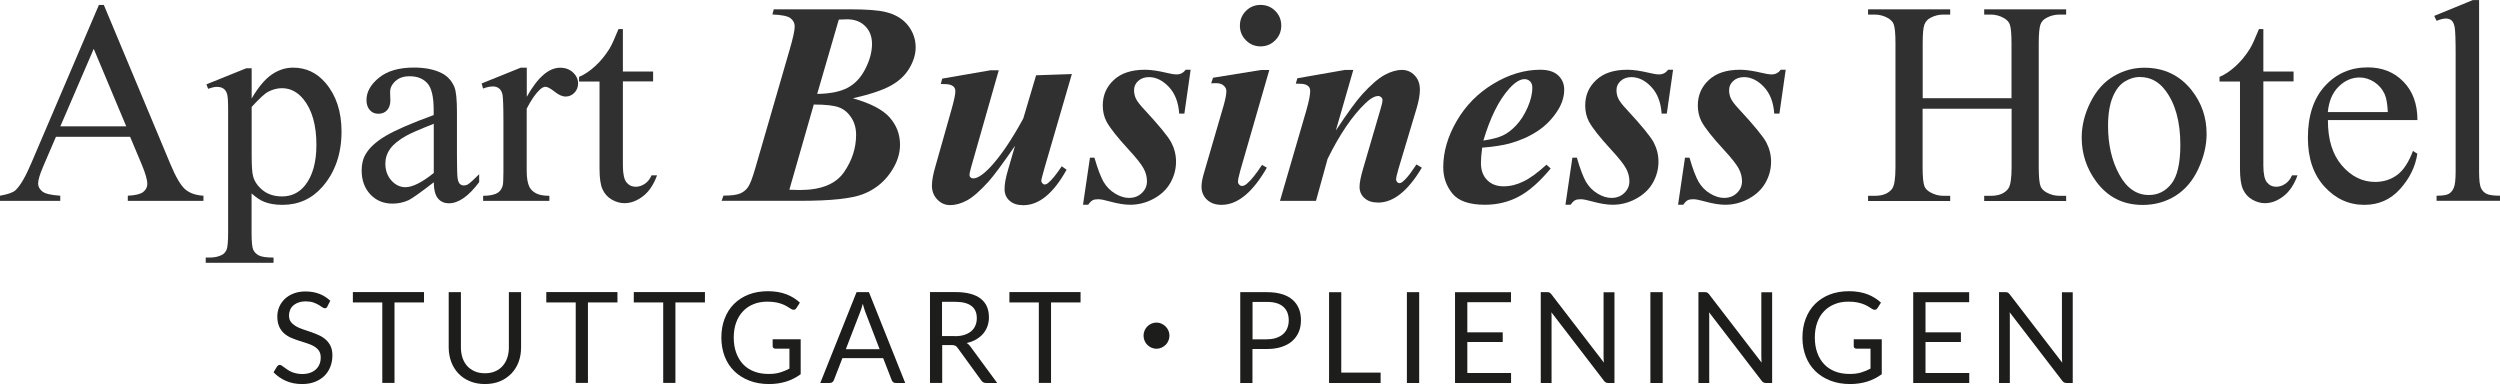 <?xml version="1.0" encoding="UTF-8"?>
<svg id="Ebene_2" data-name="Ebene 2" xmlns="http://www.w3.org/2000/svg" viewBox="0 0 284.6 43.72">
  <defs>
    <style>
      .cls-1 {
        fill: #303031;
      }

      .cls-2 {
        fill: #1d1d1b;
      }
    </style>
  </defs>
  <g id="Ebene_1-2" data-name="Ebene 1">
    <g>
      <path class="cls-1" d="m14.82,15.57H6.37l-1.48,3.44c-.36.85-.55,1.48-.55,1.9,0,.33.16.62.47.88s1,.42,2.05.49v.59H0v-.59c.91-.16,1.5-.37,1.77-.63.55-.51,1.15-1.56,1.82-3.14L11.26.56h.56l7.59,18.15c.61,1.46,1.17,2.4,1.67,2.84.5.43,1.19.68,2.08.73v.59h-8.61v-.59c.87-.04,1.46-.19,1.76-.43s.46-.55.46-.9c0-.47-.21-1.22-.64-2.24l-1.32-3.14Zm-.45-1.19l-3.7-8.82-3.8,8.82h7.5Z"/>
      <path class="cls-1" d="m23.5,9.6l4.54-1.83h.61v3.44c.76-1.3,1.53-2.21,2.29-2.73.77-.52,1.57-.78,2.42-.78,1.48,0,2.71.58,3.7,1.74,1.21,1.42,1.82,3.26,1.82,5.53,0,2.54-.73,4.64-2.19,6.31-1.2,1.36-2.71,2.04-4.54,2.04-.79,0-1.48-.11-2.06-.34-.43-.16-.91-.48-1.45-.96v4.49c0,1.01.06,1.65.19,1.92.12.27.34.49.64.65.31.16.86.24,1.67.24v.6h-7.72v-.6h.4c.59.01,1.09-.1,1.51-.34.2-.12.36-.31.47-.57s.17-.93.17-2v-13.93c0-.96-.04-1.56-.13-1.82-.09-.26-.22-.45-.41-.58-.19-.13-.44-.19-.76-.19-.26,0-.58.08-.98.22l-.19-.51Zm5.15,2.56v5.5c0,1.19.05,1.97.15,2.35.15.62.52,1.17,1.1,1.64.58.47,1.32.71,2.21.71,1.07,0,1.94-.42,2.61-1.25.87-1.09,1.3-2.63,1.3-4.62,0-2.25-.49-3.98-1.48-5.2-.69-.84-1.5-1.25-2.45-1.25-.51,0-1.02.13-1.53.39-.39.19-1.02.77-1.91,1.74Z"/>
      <path class="cls-1" d="m49.38,20.75c-1.51,1.17-2.46,1.84-2.85,2.03-.58.27-1.2.4-1.85.4-1.02,0-1.86-.35-2.52-1.05-.66-.7-.99-1.61-.99-2.75,0-.72.16-1.34.48-1.87.44-.73,1.2-1.42,2.29-2.06,1.09-.64,2.9-1.43,5.43-2.35v-.58c0-1.47-.23-2.48-.7-3.02s-1.14-.82-2.04-.82c-.68,0-1.21.18-1.61.55-.41.37-.61.78-.61,1.25l.03.93c0,.49-.13.87-.38,1.14-.25.27-.58.4-.99.4s-.72-.14-.97-.42c-.25-.28-.38-.66-.38-1.14,0-.92.47-1.77,1.42-2.54.94-.77,2.27-1.16,3.97-1.16,1.31,0,2.38.22,3.22.66.63.33,1.1.85,1.4,1.56.19.46.29,1.4.29,2.83v5c0,1.41.03,2.27.08,2.58s.14.53.27.63c.12.11.26.16.43.16.17,0,.32-.04.45-.11.23-.14.66-.53,1.3-1.17v.9c-1.2,1.61-2.35,2.41-3.44,2.41-.53,0-.94-.18-1.25-.55-.31-.36-.47-.99-.48-1.87Zm0-1.05v-5.61c-1.62.64-2.67,1.1-3.14,1.37-.85.47-1.45.97-1.82,1.48-.37.51-.55,1.08-.55,1.69,0,.77.23,1.41.69,1.92.46.51.99.76,1.59.76.81,0,1.89-.54,3.22-1.61Z"/>
      <path class="cls-1" d="m59.97,7.71v3.31c1.23-2.21,2.5-3.31,3.8-3.31.59,0,1.08.18,1.46.54.39.36.58.78.58,1.25,0,.42-.14.77-.42,1.06-.28.29-.61.43-1,.43s-.8-.19-1.26-.56c-.47-.37-.81-.55-1.04-.55-.19,0-.4.11-.63.32-.48.44-.98,1.16-1.5,2.17v7.06c0,.82.1,1.43.31,1.85.14.29.39.53.74.72.35.19.86.29,1.53.29v.58h-7.54v-.58c.75,0,1.31-.12,1.67-.35.27-.17.46-.45.56-.82.05-.18.08-.7.08-1.56v-5.71c0-1.72-.04-2.74-.1-3.06-.07-.33-.2-.57-.39-.72-.19-.15-.42-.23-.7-.23-.33,0-.71.08-1.13.24l-.16-.58,4.46-1.8h.68Z"/>
      <path class="cls-1" d="m70.91,3.3v4.84h3.44v1.13h-3.44v9.56c0,.95.14,1.6.41,1.93.27.33.62.5,1.05.5.35,0,.7-.11,1.03-.33s.59-.54.77-.97h.63c-.38,1.05-.91,1.84-1.59,2.37-.69.53-1.39.8-2.12.8-.49,0-.98-.14-1.45-.41-.47-.27-.82-.67-1.05-1.17-.23-.51-.34-1.29-.34-2.36v-9.91h-2.33v-.53c.59-.24,1.19-.64,1.81-1.2.62-.56,1.17-1.23,1.65-2,.25-.41.59-1.15,1.03-2.24h.5Z"/>
      <path class="cls-1" d="m88.09,1.06h8.62c1.92,0,3.29.1,4.12.31,1.08.26,1.92.76,2.52,1.5.59.75.89,1.59.89,2.53,0,.77-.24,1.56-.71,2.36-.47.8-1.18,1.47-2.12,1.99-.94.52-2.38,1-4.32,1.44,2.02.57,3.42,1.3,4.2,2.19.78.89,1.17,1.93,1.17,3.1,0,1.11-.39,2.2-1.16,3.27-.77,1.08-1.8,1.87-3.07,2.36s-3.61.75-7.01.75h-9.07l.21-.59c.88,0,1.51-.08,1.89-.24.38-.16.69-.41.92-.75.23-.34.5-1.04.81-2.12l3.89-13.42c.4-1.36.6-2.27.6-2.73,0-.38-.16-.69-.47-.93-.32-.25-1.01-.39-2.07-.43l.16-.6Zm4.55,10.84l-2.78,9.7c.54.02.94.03,1.21.03,2.39,0,4.05-.67,4.99-2,.93-1.33,1.4-2.76,1.4-4.29,0-.73-.18-1.38-.54-1.94-.36-.56-.82-.95-1.39-1.17-.57-.22-1.53-.33-2.88-.33Zm.39-1.21c1.46-.02,2.61-.25,3.45-.69s1.52-1.16,2.03-2.16c.51-1,.76-1.95.76-2.84,0-.84-.26-1.52-.79-2.04s-1.23-.78-2.11-.76l-.88.03-2.46,8.46Z"/>
      <path class="cls-1" d="m113.71,7.96l-3.12,10.94c-.15.5-.22.85-.22,1.05,0,.1.04.17.11.23.09.09.19.13.31.13.49,0,1.15-.44,1.98-1.32,1.18-1.28,2.42-3.11,3.72-5.5l1.46-4.92,4.07-.14-3.09,10.62c-.26.9-.39,1.42-.39,1.54,0,.09.04.17.12.27.08.09.16.14.25.14.15,0,.29-.06.43-.19.39-.31.9-.94,1.53-1.88l.55.39c-1.49,2.69-3.13,4.04-4.92,4.04-.67,0-1.19-.17-1.57-.51-.38-.34-.57-.78-.57-1.33,0-.58.13-1.31.4-2.2l.79-2.72c-1.39,2.03-2.41,3.39-3.04,4.1-.97,1.06-1.78,1.77-2.44,2.12-.66.35-1.29.53-1.89.53s-1.06-.21-1.47-.63-.62-.95-.62-1.59c0-.55.13-1.28.4-2.2l1.82-6.43c.3-1.05.45-1.76.45-2.12,0-.16-.04-.3-.13-.43-.09-.12-.23-.22-.43-.29s-.57-.1-1.1-.1l.16-.61,5.49-.95h.96Z"/>
      <path class="cls-1" d="m135.54,7.96l-.71,4.97h-.59c-.09-1.29-.48-2.3-1.18-3.04-.7-.74-1.46-1.11-2.26-1.11-.49,0-.9.14-1.22.43-.32.29-.48.64-.48,1.05,0,.34.07.67.21.96.14.3.45.71.93,1.22,1.69,1.82,2.72,3.08,3.09,3.76.36.69.55,1.42.55,2.2,0,.85-.21,1.65-.64,2.41s-1.07,1.36-1.92,1.82c-.85.46-1.74.68-2.66.68-.62,0-1.39-.12-2.3-.37-.6-.17-1.05-.26-1.35-.26-.27,0-.48.04-.63.12-.15.08-.32.25-.5.51h-.59l.79-5.36h.51c.38,1.3.73,2.22,1.05,2.77.33.55.76.99,1.31,1.32s1.07.49,1.58.49c.59,0,1.08-.19,1.46-.56.39-.37.58-.81.58-1.33s-.13-.99-.38-1.46c-.25-.47-.83-1.21-1.75-2.2-1.25-1.36-2.08-2.41-2.48-3.15-.28-.54-.42-1.15-.42-1.83,0-1.16.42-2.12,1.26-2.9s2.02-1.16,3.55-1.16c.67,0,1.48.12,2.45.35.48.12.87.18,1.16.18.42,0,.76-.18,1.01-.53h.58Z"/>
      <path class="cls-1" d="m144.5,7.96l-3.3,11.44c-.18.65-.27,1.08-.27,1.29,0,.12.05.23.14.33.1.1.2.15.31.15.18,0,.36-.08.55-.24.48-.4,1.06-1.12,1.74-2.16l.55.32c-1.62,2.82-3.34,4.23-5.16,4.23-.7,0-1.25-.2-1.66-.59-.41-.39-.62-.89-.62-1.49,0-.4.09-.9.27-1.51l2.24-7.69c.21-.74.32-1.3.32-1.67,0-.24-.1-.45-.31-.63-.2-.18-.48-.27-.84-.27-.16,0-.35,0-.58.02l.21-.64,5.45-.88h.97Zm-1-7.4c.67,0,1.23.23,1.68.69.46.46.68,1.02.68,1.67s-.23,1.21-.69,1.67-1.02.69-1.67.69-1.2-.23-1.66-.69c-.46-.46-.69-1.02-.69-1.67s.23-1.21.68-1.67c.46-.46,1.01-.69,1.67-.69Z"/>
      <path class="cls-1" d="m154.06,7.96l-1.99,6.9c1.34-2.02,2.34-3.39,3.01-4.13.98-1.07,1.82-1.8,2.53-2.19.71-.39,1.37-.58,2-.58.56,0,1.04.21,1.43.62.4.41.6.95.6,1.62,0,.6-.13,1.33-.39,2.19l-2.06,6.87c-.17.6-.26.99-.26,1.17,0,.11.04.2.12.29.08.09.16.13.25.13.11,0,.22-.04.34-.13.38-.31.76-.75,1.14-1.32.1-.15.25-.38.47-.68l.61.37c-1.58,2.65-3.23,3.97-4.97,3.97-.67,0-1.18-.17-1.56-.51-.38-.34-.56-.77-.56-1.29,0-.45.13-1.12.39-2.01l2.01-6.87c.14-.45.21-.78.21-1,0-.12-.05-.22-.14-.31-.1-.09-.21-.14-.34-.14-.41,0-.9.28-1.48.84-1.48,1.42-2.91,3.52-4.29,6.32l-1.32,4.78h-4.1l3.01-10.33c.29-1.02.43-1.74.43-2.17,0-.18-.04-.33-.13-.46-.09-.12-.23-.22-.42-.29-.19-.07-.56-.1-1.09-.1l.18-.61,5.42-.95h.98Z"/>
      <path class="cls-1" d="m168.73,16.84c-.1.7-.14,1.27-.14,1.72,0,.8.23,1.45.7,1.93.47.48,1.09.72,1.87.72s1.5-.18,2.26-.55c.76-.36,1.63-1,2.63-1.91l.48.43c-1.23,1.49-2.43,2.55-3.6,3.18-1.17.63-2.46.95-3.88.95-1.79,0-3.03-.43-3.72-1.29-.69-.86-1.03-1.85-1.03-2.98,0-1.76.51-3.52,1.54-5.28,1.02-1.76,2.42-3.17,4.18-4.23,1.76-1.06,3.54-1.59,5.32-1.59.9,0,1.58.21,2.04.64s.69.97.69,1.62c0,.78-.23,1.54-.68,2.28-.62,1.01-1.41,1.82-2.35,2.44-.94.62-2,1.09-3.17,1.41-.78.21-1.83.38-3.15.48Zm.14-.84c.94-.14,1.68-.33,2.2-.57.52-.24,1.03-.63,1.53-1.16.5-.53.93-1.2,1.29-2.01.36-.81.55-1.57.55-2.28,0-.3-.08-.54-.25-.71-.17-.17-.38-.26-.64-.26-.51,0-1.09.36-1.74,1.08-1.18,1.31-2.16,3.28-2.94,5.9Z"/>
      <path class="cls-1" d="m190.46,7.96l-.71,4.97h-.59c-.09-1.29-.48-2.3-1.18-3.04-.7-.74-1.46-1.11-2.26-1.11-.49,0-.9.14-1.22.43-.32.29-.48.64-.48,1.05,0,.34.07.67.21.96.14.3.45.71.93,1.22,1.69,1.82,2.72,3.08,3.09,3.76.36.69.55,1.42.55,2.2,0,.85-.21,1.65-.64,2.41s-1.07,1.36-1.92,1.82c-.85.46-1.74.68-2.66.68-.62,0-1.39-.12-2.3-.37-.6-.17-1.05-.26-1.35-.26-.27,0-.48.04-.63.12-.15.08-.32.25-.5.51h-.59l.79-5.36h.51c.38,1.3.73,2.22,1.05,2.77.33.55.76.99,1.31,1.32s1.07.49,1.58.49c.59,0,1.08-.19,1.46-.56.39-.37.58-.81.58-1.33s-.13-.99-.38-1.46c-.25-.47-.83-1.21-1.75-2.2-1.25-1.36-2.08-2.41-2.48-3.15-.28-.54-.42-1.15-.42-1.83,0-1.16.42-2.12,1.26-2.9s2.02-1.16,3.55-1.16c.67,0,1.48.12,2.45.35.48.12.87.18,1.16.18.42,0,.76-.18,1.01-.53h.58Z"/>
      <path class="cls-1" d="m203.28,7.96l-.71,4.97h-.59c-.09-1.29-.48-2.3-1.18-3.04-.7-.74-1.46-1.11-2.26-1.11-.49,0-.9.14-1.22.43-.32.29-.48.64-.48,1.05,0,.34.07.67.21.96.14.3.45.71.93,1.22,1.69,1.82,2.72,3.08,3.09,3.76.36.69.55,1.42.55,2.2,0,.85-.21,1.65-.64,2.41s-1.07,1.36-1.92,1.82c-.85.46-1.74.68-2.66.68-.62,0-1.39-.12-2.3-.37-.6-.17-1.05-.26-1.35-.26-.27,0-.48.04-.63.12-.15.08-.32.25-.5.51h-.59l.79-5.36h.51c.38,1.3.73,2.22,1.05,2.77.33.55.76.99,1.31,1.32s1.07.49,1.58.49c.59,0,1.08-.19,1.46-.56.39-.37.58-.81.58-1.33s-.13-.99-.38-1.46c-.25-.47-.83-1.21-1.75-2.2-1.25-1.36-2.08-2.41-2.48-3.15-.28-.54-.42-1.15-.42-1.83,0-1.16.42-2.12,1.26-2.9s2.02-1.16,3.55-1.16c.67,0,1.48.12,2.45.35.48.12.87.18,1.16.18.42,0,.76-.18,1.01-.53h.58Z"/>
      <path class="cls-1" d="m218.86,11.18h10.13v-6.24c0-1.12-.07-1.85-.21-2.2-.11-.27-.33-.5-.67-.69-.46-.26-.95-.39-1.46-.39h-.77v-.6h9.33v.6h-.77c-.51,0-1,.12-1.46.37-.34.17-.58.43-.7.78-.12.35-.19,1.06-.19,2.13v14.08c0,1.1.07,1.83.21,2.19.11.27.33.5.66.69.47.26.96.39,1.48.39h.77v.59h-9.33v-.59h.77c.89,0,1.54-.26,1.95-.79.27-.34.4-1.17.4-2.48v-6.64h-10.13v6.64c0,1.1.07,1.83.21,2.19.11.27.33.5.68.69.46.26.95.39,1.46.39h.79v.59h-9.35v-.59h.77c.9,0,1.55-.26,1.96-.79.26-.34.39-1.17.39-2.48V4.94c0-1.12-.07-1.85-.21-2.2-.11-.27-.33-.5-.66-.69-.47-.26-.97-.39-1.48-.39h-.77v-.6h9.35v.6h-.79c-.51,0-1,.12-1.46.37-.33.17-.56.43-.69.78-.13.35-.19,1.06-.19,2.13v6.24Z"/>
      <path class="cls-1" d="m244.11,7.71c2.23,0,4.02.85,5.37,2.54,1.15,1.45,1.72,3.11,1.72,4.99,0,1.32-.32,2.65-.95,4-.63,1.35-1.5,2.37-2.61,3.06-1.11.69-2.35,1.03-3.71,1.03-2.22,0-3.98-.88-5.29-2.65-1.1-1.49-1.66-3.16-1.66-5.02,0-1.35.33-2.69,1-4.03.67-1.33,1.55-2.32,2.65-2.96,1.09-.64,2.25-.96,3.47-.96Zm-.5,1.05c-.57,0-1.14.17-1.71.51-.57.34-1.04.93-1.39,1.78-.35.85-.53,1.94-.53,3.27,0,2.15.43,4,1.28,5.55.85,1.56,1.98,2.33,3.37,2.33,1.04,0,1.9-.43,2.57-1.29s1.01-2.33,1.01-4.42c0-2.62-.56-4.68-1.69-6.18-.76-1.03-1.73-1.54-2.91-1.54Z"/>
      <path class="cls-1" d="m257.66,3.3v4.84h3.44v1.13h-3.44v9.56c0,.95.14,1.6.41,1.93.27.33.62.5,1.05.5.35,0,.7-.11,1.03-.33s.59-.54.77-.97h.63c-.38,1.05-.91,1.84-1.59,2.37-.69.53-1.39.8-2.12.8-.49,0-.98-.14-1.45-.41-.47-.27-.82-.67-1.05-1.17-.23-.51-.34-1.29-.34-2.36v-9.91h-2.33v-.53c.59-.24,1.19-.64,1.81-1.2.62-.56,1.17-1.23,1.65-2,.25-.41.59-1.15,1.03-2.24h.5Z"/>
      <path class="cls-1" d="m265.01,13.69c-.01,2.19.52,3.9,1.59,5.15,1.07,1.24,2.33,1.87,3.78,1.87.96,0,1.8-.27,2.52-.8.71-.53,1.31-1.44,1.79-2.73l.5.32c-.22,1.47-.88,2.81-1.96,4.01-1.08,1.21-2.44,1.81-4.07,1.81-1.77,0-3.28-.69-4.54-2.07-1.26-1.38-1.89-3.23-1.89-5.56,0-2.52.65-4.49,1.94-5.9,1.29-1.41,2.91-2.12,4.87-2.12,1.65,0,3.01.54,4.07,1.63,1.06,1.09,1.59,2.54,1.59,4.37h-10.18Zm0-.93h6.82c-.05-.94-.17-1.61-.34-2-.27-.6-.67-1.07-1.2-1.42-.53-.34-1.09-.52-1.67-.52-.89,0-1.69.35-2.39,1.04s-1.11,1.65-1.23,2.89Z"/>
      <path class="cls-1" d="m282.22,0v19.54c0,.92.07,1.53.2,1.83.13.3.34.53.62.68s.8.23,1.56.23v.58h-7.22v-.58c.68,0,1.14-.07,1.38-.21.25-.14.44-.37.58-.69.14-.32.21-.94.21-1.85V6.16c0-1.66-.04-2.68-.11-3.06s-.2-.64-.36-.78c-.17-.14-.38-.21-.64-.21-.28,0-.63.09-1.06.26l-.27-.56,4.39-1.8h.72Z"/>
    </g>
    <g>
      <path class="cls-2" d="m37.29,34.88c-.04.07-.09.13-.14.16-.05.04-.11.05-.18.05-.08,0-.18-.04-.29-.12-.11-.08-.25-.17-.42-.27s-.37-.19-.6-.27c-.23-.08-.52-.12-.85-.12-.31,0-.59.04-.83.13-.24.08-.44.2-.6.34-.16.14-.28.31-.36.51-.08.2-.12.41-.12.63,0,.29.07.53.21.72.14.19.33.35.56.49s.5.25.79.35.6.2.91.31c.31.11.61.22.91.36.3.13.56.3.79.5.23.2.42.45.56.74.14.29.21.65.21,1.08,0,.45-.08.88-.23,1.27-.15.4-.38.74-.67,1.04-.3.29-.66.52-1.09.69-.43.17-.92.25-1.47.25-.67,0-1.28-.12-1.83-.36-.55-.24-1.02-.57-1.41-.98l.4-.66c.04-.05.08-.1.14-.13.06-.04.12-.05.18-.05.06,0,.13.03.21.08.08.05.17.12.27.19.1.08.22.16.35.25.13.09.28.18.44.25.17.08.35.14.57.19.21.05.45.08.71.08.33,0,.63-.05.89-.14.26-.09.48-.22.66-.39.18-.17.32-.36.41-.59.1-.23.14-.49.14-.77,0-.31-.07-.57-.21-.77-.14-.2-.33-.37-.56-.5s-.5-.25-.79-.34c-.3-.09-.6-.19-.91-.29-.31-.1-.61-.21-.91-.34s-.56-.3-.79-.5c-.23-.21-.42-.46-.56-.78-.14-.31-.21-.69-.21-1.15,0-.37.07-.72.21-1.06.14-.34.35-.64.62-.91.27-.26.61-.48,1-.63.4-.16.85-.24,1.37-.24.58,0,1.1.09,1.58.27.47.18.89.45,1.25.79l-.34.66Z"/>
      <path class="cls-2" d="m48.26,34.43h-3.35v9.16h-1.39v-9.16h-3.35v-1.18h8.1v1.18Z"/>
      <path class="cls-2" d="m55.22,42.49c.43,0,.81-.07,1.15-.22.34-.14.62-.35.85-.61s.41-.57.53-.93.18-.76.18-1.19v-6.28h1.39v6.28c0,.6-.09,1.15-.28,1.66-.19.51-.46.95-.82,1.32s-.79.67-1.29.88c-.51.21-1.08.32-1.72.32s-1.21-.11-1.72-.32c-.51-.21-.94-.5-1.3-.88s-.63-.81-.82-1.32c-.19-.51-.29-1.06-.29-1.66v-6.28h1.39v6.28c0,.43.06.83.18,1.19.12.36.3.67.53.93s.52.46.86.61c.34.15.72.22,1.15.22Z"/>
      <path class="cls-2" d="m70.28,34.43h-3.35v9.16h-1.39v-9.16h-3.35v-1.18h8.1v1.18Z"/>
      <path class="cls-2" d="m80.24,34.43h-3.35v9.16h-1.39v-9.16h-3.35v-1.18h8.1v1.18Z"/>
      <path class="cls-2" d="m91.15,38.63v3.97c-.52.38-1.07.66-1.66.84-.59.18-1.23.28-1.94.28-.83,0-1.58-.13-2.25-.39s-1.24-.62-1.71-1.08c-.47-.46-.84-1.02-1.09-1.67-.25-.65-.38-1.36-.38-2.14s.12-1.51.37-2.16c.25-.65.6-1.21,1.06-1.67.46-.46,1.01-.82,1.67-1.08.65-.25,1.39-.38,2.19-.38.41,0,.79.03,1.14.09.35.06.68.15.97.26s.57.25.83.41.49.34.71.54l-.4.63c-.06.1-.14.16-.24.18s-.21,0-.33-.07c-.12-.07-.25-.15-.4-.25-.15-.1-.33-.19-.54-.28-.21-.09-.47-.17-.76-.23s-.64-.09-1.04-.09c-.58,0-1.11.09-1.58.29-.47.19-.87.46-1.2.82-.33.35-.59.78-.77,1.28-.18.5-.27,1.07-.27,1.69s.09,1.23.28,1.74c.19.51.45.95.79,1.31.34.36.76.63,1.25.82.49.19,1.04.28,1.65.28.48,0,.91-.05,1.28-.16.37-.11.74-.26,1.09-.45v-2.27h-1.61c-.09,0-.16-.03-.22-.08-.06-.05-.08-.12-.08-.2v-.79h3.17Z"/>
      <path class="cls-2" d="m103.06,43.6h-1.08c-.13,0-.23-.03-.3-.09-.08-.06-.13-.14-.17-.24l-.97-2.5h-4.64l-.97,2.5c-.03.09-.08.16-.17.23-.08.07-.18.1-.3.1h-1.08l4.13-10.34h1.41l4.13,10.34Zm-2.92-3.84l-1.62-4.21c-.05-.12-.1-.27-.15-.44-.05-.17-.1-.34-.15-.53-.1.39-.2.71-.31.97l-1.62,4.2h3.86Z"/>
      <path class="cls-2" d="m113.5,43.6h-1.24c-.25,0-.44-.1-.56-.3l-2.68-3.69c-.08-.12-.17-.2-.26-.25-.09-.05-.24-.08-.44-.08h-1.06v4.31h-1.39v-10.34h2.92c.65,0,1.22.07,1.7.2.48.13.87.32,1.18.57.31.25.54.55.69.91.15.35.22.75.22,1.19,0,.37-.06.71-.17,1.02s-.28.6-.5.86c-.22.25-.49.47-.8.65s-.67.31-1.07.4c.18.1.33.25.46.44l3.02,4.11Zm-4.78-5.33c.4,0,.76-.05,1.07-.15.31-.1.57-.24.78-.42.21-.18.37-.4.47-.65.11-.25.16-.53.16-.83,0-.62-.2-1.08-.61-1.39-.4-.31-1.01-.47-1.82-.47h-1.53v3.9h1.47Z"/>
      <path class="cls-2" d="m123,34.43h-3.35v9.16h-1.39v-9.16h-3.35v-1.18h8.1v1.18Z"/>
      <path class="cls-2" d="m130.18,38.21c0-.21.04-.4.12-.58s.18-.34.31-.47c.13-.13.29-.24.47-.32.18-.08.37-.12.57-.12s.39.04.57.12c.18.08.33.19.47.32.13.13.24.29.32.47.08.18.12.38.12.58s-.04.4-.12.58c-.08.18-.18.34-.32.47-.13.13-.29.24-.47.32-.18.08-.37.12-.57.12s-.39-.04-.57-.12c-.18-.08-.33-.18-.47-.32-.13-.13-.24-.29-.31-.47-.08-.18-.12-.37-.12-.58Z"/>
      <path class="cls-2" d="m144.25,33.26c.65,0,1.22.08,1.71.23s.88.37,1.2.65c.32.28.55.62.71,1.01.16.39.23.83.23,1.32s-.08.92-.25,1.32c-.17.4-.41.74-.74,1.03-.32.29-.73.51-1.21.67s-1.03.24-1.66.24h-1.66v3.87h-1.39v-10.34h3.05Zm0,5.36c.4,0,.75-.05,1.06-.16.31-.11.56-.25.77-.44.21-.19.37-.42.47-.68.11-.26.16-.56.16-.87,0-.66-.2-1.17-.61-1.54-.41-.37-1.02-.56-1.85-.56h-1.66v4.26h1.66Z"/>
      <path class="cls-2" d="m157.17,42.42v1.18h-5.87v-10.34h1.39v9.16h4.47Z"/>
      <path class="cls-2" d="m161.56,43.6h-1.4v-10.34h1.4v10.34Z"/>
      <path class="cls-2" d="m172.02,42.46v1.14h-6.38v-10.34h6.37v1.14h-4.97v3.43h4.03v1.1h-4.03v3.53h4.98Z"/>
      <path class="cls-2" d="m183.79,33.26v10.34h-.7c-.11,0-.2-.02-.28-.06s-.15-.1-.22-.2l-5.98-7.79c0,.12.02.24.02.35,0,.12,0,.22,0,.33v7.37h-1.23v-10.34h.72c.06,0,.12,0,.16.01.04,0,.08.02.12.04s.07.04.1.07.07.07.11.12l5.98,7.78c0-.12-.02-.25-.03-.36,0-.12-.01-.23-.01-.33v-7.32h1.23Z"/>
      <path class="cls-2" d="m189.28,43.6h-1.4v-10.34h1.4v10.34Z"/>
      <path class="cls-2" d="m201.74,33.26v10.34h-.7c-.11,0-.2-.02-.28-.06-.07-.04-.15-.1-.22-.2l-5.98-7.79c0,.12.02.24.02.35,0,.12,0,.22,0,.33v7.37h-1.23v-10.34h.72c.06,0,.12,0,.16.01.04,0,.08.02.12.04.03.02.07.04.1.07.03.03.07.07.11.12l5.98,7.78c0-.12-.02-.25-.02-.36,0-.12-.01-.23-.01-.33v-7.32h1.23Z"/>
      <path class="cls-2" d="m214.22,38.63v3.97c-.52.38-1.07.66-1.66.84-.59.18-1.24.28-1.94.28-.83,0-1.58-.13-2.25-.39-.67-.26-1.24-.62-1.71-1.08s-.84-1.02-1.09-1.67c-.25-.65-.38-1.36-.38-2.14s.12-1.51.37-2.16.6-1.21,1.06-1.67,1.01-.82,1.67-1.08c.65-.25,1.38-.38,2.19-.38.41,0,.79.03,1.14.09.35.06.68.15.97.26.3.11.57.25.83.41s.49.34.71.54l-.4.63c-.06.1-.14.16-.24.18s-.21,0-.33-.07c-.12-.07-.25-.15-.4-.25-.15-.1-.33-.19-.54-.28-.21-.09-.47-.17-.76-.23s-.64-.09-1.04-.09c-.58,0-1.11.09-1.58.29-.47.19-.87.46-1.21.82s-.59.78-.76,1.28c-.18.5-.27,1.07-.27,1.69s.09,1.23.28,1.74c.18.51.45.95.79,1.31s.76.63,1.25.82c.49.19,1.04.28,1.65.28.48,0,.91-.05,1.28-.16.37-.11.74-.26,1.09-.45v-2.27h-1.61c-.09,0-.17-.03-.22-.08-.06-.05-.08-.12-.08-.2v-.79h3.17Z"/>
      <path class="cls-2" d="m224.18,42.46v1.14h-6.38v-10.34h6.37v1.14h-4.97v3.43h4.03v1.1h-4.03v3.53h4.98Z"/>
      <path class="cls-2" d="m235.96,33.26v10.34h-.7c-.11,0-.2-.02-.28-.06-.07-.04-.15-.1-.22-.2l-5.98-7.79c0,.12.02.24.02.35,0,.12,0,.22,0,.33v7.37h-1.23v-10.34h.72c.06,0,.12,0,.16.01.04,0,.08.02.12.04.03.02.07.04.1.07.03.03.07.07.11.12l5.98,7.78c0-.12-.02-.25-.02-.36,0-.12-.01-.23-.01-.33v-7.32h1.23Z"/>
    </g>
  </g>
</svg>